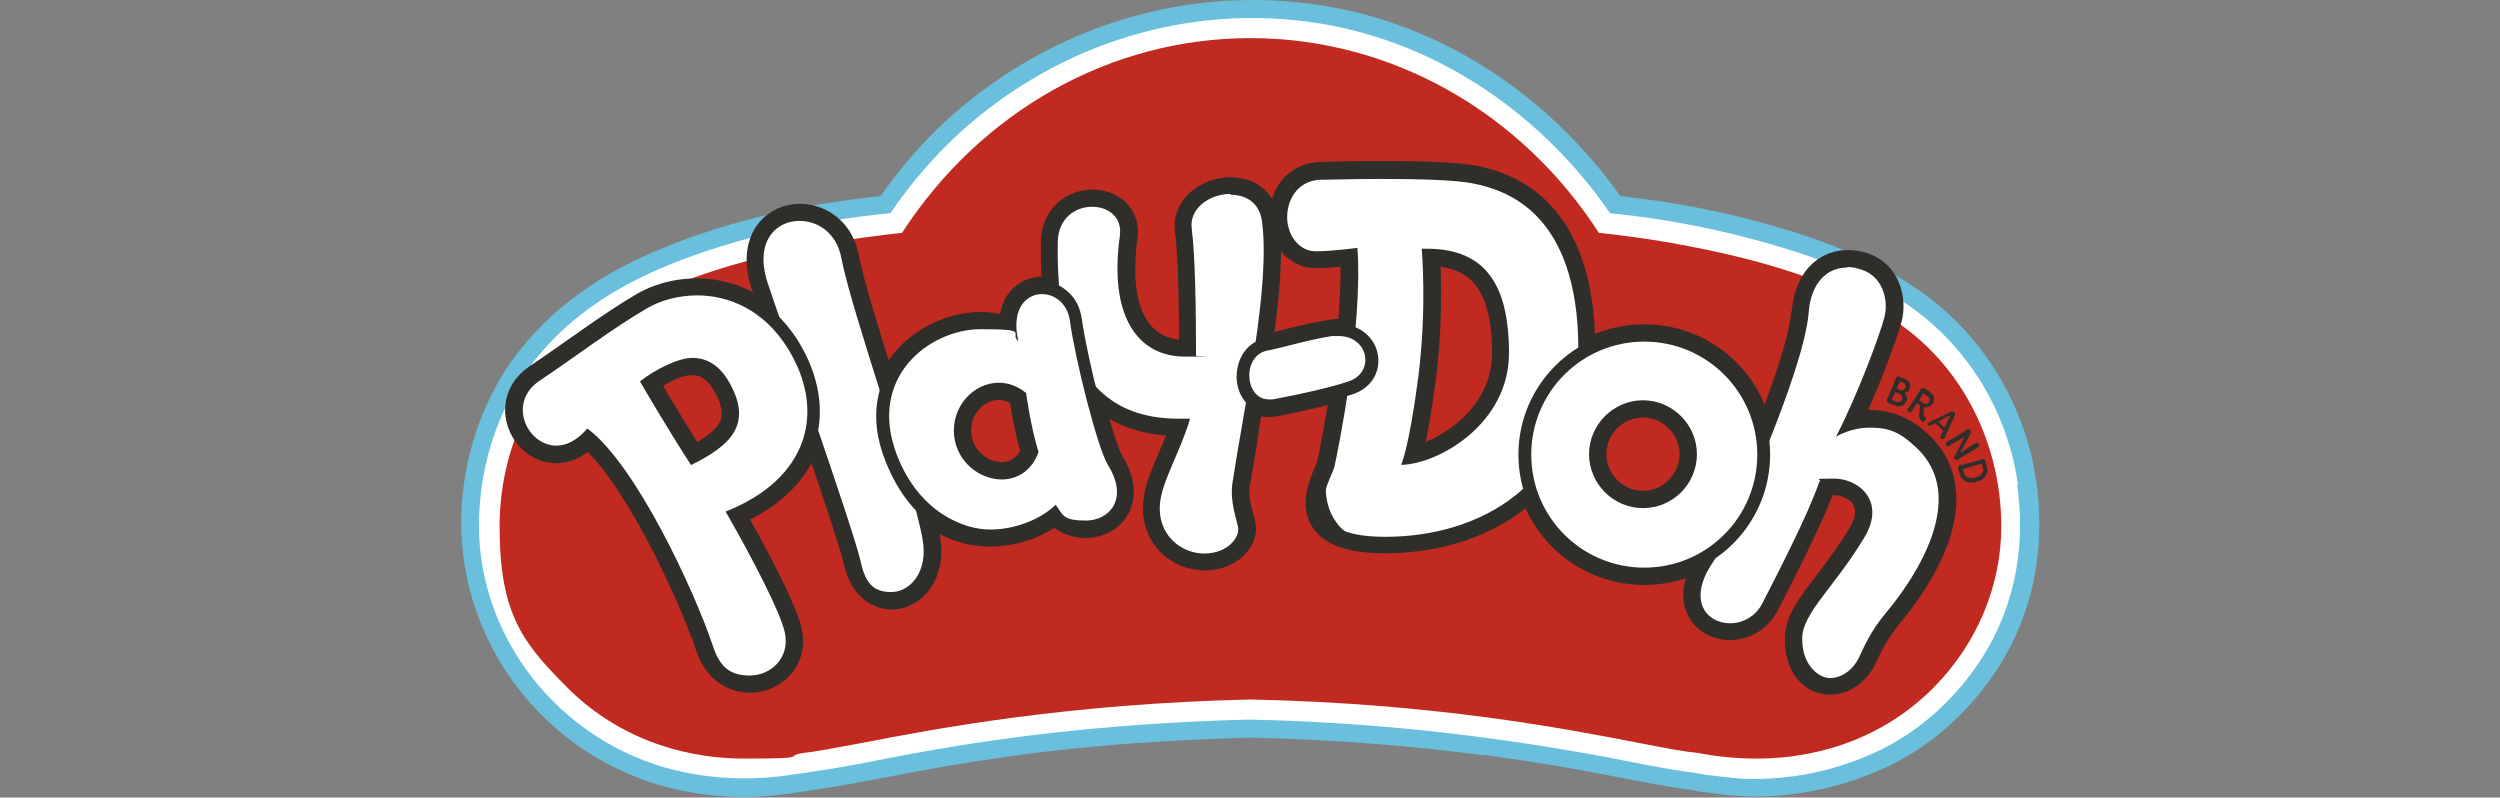 <?xml version="1.0" encoding="UTF-8"?>
<svg id="Logo_play-Doh" data-name="Logo play-Doh" xmlns="http://www.w3.org/2000/svg" version="1.1" viewBox="0 0 584 186.3">
  <rect x="0" y="0" width="584" height="186.3" fill="#808080" stroke="none"/>
  <defs>
    <style>
      .cls-1 {
        stroke: #302e2b;
        stroke-width: 8.1px;
      }

      .cls-1, .cls-2 {
        fill: #302e2b;
      }

      .cls-3 {
        fill: #c12a21;
      }

      .cls-3, .cls-2, .cls-4, .cls-5 {
        stroke-width: 0px;
      }

      .cls-4 {
        fill: #69bfdc;
      }

      .cls-5 {
        fill: #fff;
      }
    </style>
  </defs>
  <path class="cls-4" d="M475.6,112.1c-2.1-14.9-9.8-29.3-21.1-39.4-10.7-9.5-24.5-15.2-38.1-19.3-12.2-3.7-25.1-6.2-37.9-7.6-16.4-23.1-41.2-40-69.5-44.5-31.6-5-62.9,4.7-86.8,25.8-6.2,5.5-11.7,11.9-16.5,18.7-17.2,1.8-34.6,5.5-50.5,12-14.4,5.8-26.7,14-35.8,26.7-8.6,12.2-12.8,28.4-11.4,43.2,2.5,27.9,23.4,51.1,50.8,56.9,7.6,1.6,15.3,2,23,1.1,2.5-.3,5-.6,7.5-1.1-5.2.9,2.8-.4,2.2-.3,1.3-.2,2.7-.4,4-.6,8.3-1.4,16.5-3.2,24.8-4.6,4.7-.8,9.4-1.5,14.1-2.2.4,0,2.1-.3,2.7-.4,1-.1,2-.3,3.1-.4,3.1-.4,6.3-.8,9.4-1.1,14.1-1.5,28.3-2.3,42.5-2.7,16.5.4,33,1.5,49.4,3.5,1.7.2,3.3.4,5,.6h.6c.7,0,1.3.2,2,.3,3.2.4,6.3.9,9.5,1.4,5.2.8,10.3,1.7,15.4,2.7,7,1.3,13.9,2.8,20.9,3.7,0,0,.2,0,1,.2.9.2,1.8.3,2.7.4,2.5.3,4.9.7,7.4.8,3.7.3,7.3.2,11-.2,8.1-.8,15.4-2.8,22.8-6.1,12-5.3,22.2-15.1,28.7-26.5,7.2-12.7,9.2-27,7.1-41.3v.3Z"/>
  <path class="cls-5" d="M471.4,113.2c-2-14.3-9.1-27.9-20-37.5-10.2-9-23.3-14.4-36.2-18.2-12.7-3.8-25.9-6.4-39.1-7.7-15.9-23.1-40.3-40-68.3-44.4-30-4.7-60,4.7-82.6,24.7-6.5,5.8-12.3,12.5-17.2,19.7-17.6,1.7-35.5,5.5-51.8,12.1-13.2,5.4-24.8,13-33.2,24.8-8.2,11.6-12.1,26.9-10.9,41,2.4,26,22.2,47.4,47.7,52.7,7.2,1.5,14.6,1.8,21.9,1,2.1-.2,4.2-.6,6.3-.9-2,.4,2.8-.4,2.2-.3,1.3-.2,2.7-.4,4-.6,8.3-1.4,16.5-3.2,24.8-4.6,23.9-4.1,48.2-6.3,72.9-6.9,28.4.6,55.5,3.6,83,8.7,6.9,1.3,13.7,2.8,20.7,3.7,0,0,.3,0,1.2.2.9.2,1.8.3,2.7.4,2.1.3,4.2.5,6.2.7,3.7.3,7.3.2,11-.2,7.2-.7,14-2.6,20.6-5.5,11.4-5,21-14.1,27.2-24.9,6.6-11.6,8.6-24.9,6.7-38h.2Z"/>
  <path class="cls-3" d="M440,73.3c-10.2-6.5-24.6-11.6-43-15.3-11.2-2.3-20.5-3.3-23.5-3.6-18.4-28.5-48.8-45.5-81.4-45.5s-62.9,17-81.4,45.5c-3,.3-12.3,1.3-23.5,3.6-18.3,3.7-32.8,8.9-43,15.3-16.9,9.9-27.5,28.9-27.5,49.7s5.7,27.4,15.7,37.5c10.7,10.8,25.4,16.7,41.4,16.7s9.1-.5,13.7-1.3c3.1-.3,7.5-1.2,13.6-2.3,18-3.5,48.2-9.2,91-10.2,42.8.9,73,6.7,91,10.2,6.1,1.2,10.4,2,13.6,2.3,4.6.9,9.2,1.3,13.7,1.3h0c16.1,0,30.8-5.9,41.4-16.7,10-10.1,15.7-23.7,15.7-37.5,0-20.8-10.5-39.9-27.5-49.7h0Z"/>
  <g>
    <path class="cls-1" d="M317,57.8s-5.9.8-9.8.8-6.9-4-6.6-8.6c.3-4.5,3.2-7.9,7.6-8.1,4.4-.2,28.6-.7,36,.8,7.4,1.5,24.4,6.7,24.4,38.7s-23.4,43.8-45.1,43.8-12.8-13-11.9-16.3c.8-3.4,6.7-32.5,5.4-51.2h0ZM332.2,58.1s1.3,13.5-.8,30.1c-2.2,16.7-4,20.4-4,20.4,8.8-.2,25.2-9.6,25.2-26.1s-6.2-24.9-20.4-24.4h0Z"/>
    <path class="cls-1" d="M422.5,72.9c-1,13.6-18,51.8-22.4,58.4-9.3,13.8,6.9,18.7,11.6,9.4,3.7-7.2,10.9-21.2,13.3-28.4,6.4-2.7,16.5,3,10.6,13-6.9,11.6-14.6,17.8-14.6,23.7-.2,11.1,9.9,11.8,13.5,4.2,2-4.4,3.6-7,6.7-10.8,6.4-7.7,18.8-26.3,6.6-37.9-9.3-8.8-18.8-2.5-18.8-2.5,5.2-10.1,10.3-24.1,11.3-27.9,1-3.9-.2-10.1-6.4-11.4-6.2-1.3-10.7,2.7-11.3,10.3h-.1Z"/>
    <path class="cls-1" d="M287.9,112.8c2.9-19,8.9-45.9,6.9-61.1-1.3-10.3-17.5-6.6-16.3,2,.8,6.2,1,18.9,1,29.6-12.7,1.5-20.6-7.9-17.8-28.1,1.3-9.1-14.3-9.6-14.5,1.3-.3,16.9,2.5,43,30.9,41.2-2.2,7.6-6.4,14.2-7,19.6-.8,7.4,4.7,11.9,10.3,11.9s8.4-3.9,7.9-6.2c-.5-2.4-2-6.1-1.3-10.3h0Z"/>
    <path class="cls-1" d="M179.4,66c2.2,6.8,20.2,57.9,21.7,65,2.7,12.3,16.8,8.1,14.5-5-2.4-13.1-16.5-52.7-19-65.8-2.5-13.1-22.7-11.1-17.2,5.9h0Z"/>
    <path class="cls-1" d="M137.1,100.2c-9.4,11.3-21.4-4.4-11.1-11.3,8.1-5.4,17-12.2,24.9-16.8,8.8-5,24.2-5,33.2,9.4,8.9,14.5,4.9,30.3-14.6,38,6.4,11.1,12.8,23.6,13.8,28.1,2.4,10.4-12.9,15-16.8,3.2-4.2-12.6-18-42.4-29.3-50.7h-.1ZM149.6,89.1s5.7,9.9,11.9,19.5c8.9-4.4,14.5-9.3,8.9-19.2s-14.8-5.2-20.9-.3h0Z"/>
    <path class="cls-1" d="M237.9,79.7c-3.2-13.5,10.7-13.9,11.9-4.9,1.3,9.4,6.5,29.9,8.9,33.8,7.4,11.8-6.6,17.2-12.1,9.3-6.7,6.7-27.8,12.1-37-11.4-9.3-23.6,17.8-35.3,28.3-26.8h0ZM222.9,101.9c1.2,10.4,15.7,14.6,19.7,3.7-1.9-6.2-2.9-13.8-2.9-13.8-7.9-6.4-17.9.9-16.8,10.1Z"/>
    <path class="cls-1" d="M296,82c-6.2,1.2-5.2,12.5,1.3,11.3,6.6-1.2,13.8-3,17.7-4.2,6.7-2.2,4.4-11.8-3.9-10.4-7.1,1.2-11.3,2.6-15.1,3.4h0Z"/>
    <path class="cls-1" d="M410.5,106.2c0,14.6-11.8,26.4-26.4,26.4s-26.4-11.8-26.4-26.4,11.8-26.4,26.4-26.4,26.4,11.8,26.4,26.4ZM383.8,93.5c-7,0-12.6,5.7-12.6,12.6s5.7,12.6,12.6,12.6,12.6-5.7,12.6-12.6-5.7-12.6-12.6-12.6Z"/>
  </g>
  <path class="cls-5" d="M323.6,126.8c-5.2,0-9-1.5-11.3-4.6-3.9-5-2.4-12.2-2.1-13.6.8-3.4,6.3-30.8,5.4-49.1-2.1.3-5.7.6-8.4.6s-4-.9-5.5-2.5c-1.9-2-2.8-4.8-2.6-7.7.4-5.5,4-9.3,9-9.5,2.2,0,8.1-.2,14.5-.2s17.5.2,21.9,1.1c17,3.5,25.6,17,25.6,40.2s-5.2,27.1-15,35c-8.1,6.6-19.4,10.2-31.6,10.2h.1ZM333.8,59.6c.3,4.1.8,15.5-1,28.8-1.4,10.3-2.6,15.7-3.4,18.4,8.4-1.5,21.6-10.1,21.6-24.4s-5.5-22.7-17.2-22.9h0Z"/>
  <path class="cls-2" d="M322.7,41.8c8.2,0,17.5.2,21.6,1.1,7.4,1.5,24.4,6.7,24.4,38.7s-23.4,43.8-45.1,43.8-12.8-13-11.9-16.3c.8-3.4,6.7-32.5,5.4-51.2,0,0-5.9.8-9.8.8s-6.9-4-6.6-8.6c.3-4.5,3.2-7.9,7.6-8.1,2,0,7.9-.2,14.4-.2M327.3,108.6c8.8-.2,25.2-9.6,25.2-26.1s-5.9-24.4-19.2-24.4-.8,0-1.2,0c0,0,1.3,13.5-.8,30.1-2.2,16.7-4,20.4-4,20.4M322.7,38.8c-6.4,0-12.3,0-14.6.2-5.8.2-10,4.6-10.4,10.9-.2,3.3.8,6.5,3,8.8,1.8,1.9,4.1,3,6.6,3s4.9-.2,6.9-.5c.5,18-4.6,43.8-5.5,47.1-.4,1.5-2,9.3,2.3,14.9,2.7,3.4,6.9,5.2,12.5,5.2,12.6,0,24.2-3.7,32.6-10.6,10.2-8.2,15.5-20.8,15.5-36.2s-3.4-25.6-10.2-32.8c-6.3-6.7-14-8.3-16.6-8.8-3.6-.7-11.1-1.1-22.2-1.1h.1ZM331.5,104.9c.8-3.2,1.7-8.3,2.8-16.2,1.6-12.1,1.4-22.4,1.1-27.5,12.5,1,14.1,11.9,14.1,21.3s-4.5,13.7-8.3,16.9c-3.2,2.7-6.7,4.5-9.7,5.4h0Z"/>
  <path class="cls-5" d="M427.5,159.7c-2,0-3.8-.8-5.2-2.2-1.3-1.4-2.9-3.9-2.8-8.6,0-4,3.1-8,6.9-13,2.5-3.3,5.3-6.9,8-11.5,1.8-3,2.1-5.7.8-7.8-1.2-2.1-3.9-3.5-6.7-3.5s-1.5,0-2.2.3c-2.4,6.9-8.5,18.8-12.2,26l-1,1.9c-1.7,3.4-5.2,5.6-8.9,5.6s-6.1-1.6-7.4-4.2c-1-1.9-2.1-6,2.1-12.3,4.1-6.2,21.1-44.4,22.1-57.7.5-7.3,4.6-11.9,10.5-11.9s1.7,0,2.6.3c2.7.6,4.9,2.1,6.3,4.3,1.9,3,1.9,6.6,1.2,9-.9,3.3-4.9,14.8-9.6,24.6,1.3-.4,3-.7,4.8-.7,4.4,0,8.4,1.7,12,5.1,13.8,13.1-1.4,33.9-6.4,39.9-3,3.6-4.5,6-6.5,10.4-1.7,3.7-4.9,5.9-8.3,5.9h0Z"/>
  <path class="cls-2" d="M431.5,62.4c.7,0,1.5,0,2.3.3,6.2,1.3,7.4,7.6,6.4,11.4-1,3.9-6.1,17.8-11.3,27.9,0,0,3.3-2.1,7.9-2.1s7.1,1.1,10.9,4.7c12.2,11.5-.2,30.1-6.6,37.9-3.2,3.8-4.7,6.4-6.7,10.8-1.5,3.3-4.3,5.1-6.9,5.1s-6.6-3-6.5-9.3c0-5.9,7.7-12.1,14.6-23.7,4.9-8.3-1.3-13.6-7.2-13.6s-2.4.2-3.4.7c-2.4,7.2-9.6,21.2-13.3,28.4-1.6,3.2-4.7,4.7-7.6,4.7-5.3,0-10.1-5.2-4-14.2,4.4-6.6,21.4-44.8,22.4-58.4.5-6.6,4-10.5,9-10.5M431.5,59.4c-6.7,0-11.4,5.2-12,13.3-1,13.1-17.8,50.9-21.9,57-4.7,7-3.4,11.7-2.2,13.9,1.6,3.1,5,5,8.7,5s8.2-2.4,10.2-6.4l1-1.9c3.6-7,9.4-18.4,12-25.5h1.1c2.3,0,4.5,1.1,5.4,2.8,1.2,2.1.2,4.6-.8,6.3-2.7,4.5-5.4,8.1-7.9,11.4-4,5.2-7.1,9.3-7.2,13.9,0,5.2,1.7,8.1,3.3,9.7,1.7,1.7,3.9,2.6,6.3,2.6,4,0,7.7-2.6,9.6-6.8,2-4.3,3.5-6.6,6.3-10.1,2.9-3.5,8.1-10.5,10.8-18.5,3.2-9.6,1.7-17.7-4.5-23.5-3.9-3.6-8.2-5.5-13-5.5s-1.5,0-2.2,0c4.2-9.2,7.6-19.1,8.4-22.2.7-2.7.7-6.7-1.4-10.1-1.6-2.6-4.1-4.3-7.3-5-1-.2-2-.3-2.9-.3h0l.2-.2Z"/>
  <path class="cls-5" d="M281.3,130.8c-3.4,0-6.6-1.4-8.9-4-2.3-2.5-3.3-6-2.9-9.7.4-3.2,1.9-6.8,3.5-10.6,1-2.3,2-4.7,2.9-7.2h-.7c-8.3,0-15-2.5-19.9-7.5-6.9-7-10.1-18.6-9.7-35.3.1-6.3,4.9-9.7,9.5-9.7s4.9,1,6.4,2.7c1.4,1.6,1.9,3.6,1.6,5.9-1.4,10.2,0,17.9,3.8,22.3,2.4,2.8,5.8,4.2,9.9,4.2h1.1c0-10.2-.2-22.2-1-28-.3-2.3.3-4.4,1.9-6.2,2-2.3,5.3-3.7,8.6-3.7,4.8,0,8.2,2.9,8.8,7.5,1.6,11.9-1.7,30.7-4.5,47.3-.9,5.1-1.7,9.8-2.4,14.2-.4,3,.3,5.8.9,8,.2.6.3,1.2.4,1.8.3,1.5-.2,3.1-1.4,4.6-1.8,2.2-4.7,3.5-8,3.5h0Z"/>
  <path class="cls-2" d="M287.5,45.5c3.5,0,6.7,1.8,7.3,6.2,2,15.2-4,42.1-6.9,61.1-.6,4.2.8,7.9,1.3,10.3s-2.4,6.2-7.9,6.2-11.1-4.5-10.3-11.9c.6-5.4,4.8-12,7-19.6h-2.8c-25.8,0-28.4-24.9-28.1-41.3.1-5.6,4.2-8.2,8-8.2s7.1,2.4,6.5,6.8c-2.6,18.7,4.1,28.2,15.2,28.2s1.7,0,2.6-.2c0-10.7-.2-23.4-1-29.6-.7-4.9,4.3-8.2,9-8.2M287.5,42.5c-3.7,0-7.4,1.6-9.7,4.2-1.8,2.1-2.6,4.7-2.3,7.4.8,5.5.9,16.5,1,26.3-3.5,0-6.4-1.3-8.4-3.7-3.6-4.1-4.8-11.4-3.4-21.2.4-2.7-.3-5.2-1.9-7.1-1.8-2-4.5-3.2-7.5-3.2-5.4,0-10.9,3.8-11,11.1-.3,17.2,3,29.1,10.2,36.4,4.9,5,11.4,7.6,19.5,7.9-.7,1.8-1.4,3.5-2.1,5.1-1.7,3.9-3.3,7.6-3.6,11-.5,4.1.7,8,3.2,10.8,2.5,2.8,6.2,4.5,10,4.5s7.1-1.5,9.2-4c1.5-1.8,2.1-3.9,1.7-5.8-.1-.6-.3-1.2-.5-1.8-.6-2.1-1.3-4.7-.9-7.4.7-4.4,1.5-9.1,2.3-14.2,2.9-16.7,6.1-35.6,4.6-47.7-.7-5.4-4.7-8.8-10.3-8.8h0v.2Z"/>
  <path class="cls-5" d="M208.3,139.8c-3.3,0-7.3-2.2-8.7-8.5-1.1-5-11.1-33.9-17-51.2-2.3-6.6-4-11.7-4.6-13.6-2.1-6.4-.7-10.3.9-12.5,1.8-2.5,4.7-3.9,7.9-3.9,4.6,0,9.9,3,11.2,9.8,1.2,6.3,5.3,19.2,9.2,31.8,4.2,13.4,8.6,27.3,9.8,34.1.8,4.4,0,8.2-2.3,11-1.7,2-4,3.2-6.4,3.2h0v-.2Z"/>
  <path class="cls-2" d="M186.8,51.6c4.2,0,8.6,2.8,9.7,8.5,2.5,13.1,16.7,52.7,19,65.8,1.4,7.7-2.9,12.4-7.3,12.4s-6.1-2.3-7.2-7.3c-1.5-7-19.5-58.2-21.7-65-3.1-9.6,2-14.4,7.4-14.4M186.8,48.6c-3.7,0-7.1,1.6-9.1,4.5-1.8,2.5-3.4,6.8-1.1,13.8.6,1.9,2.4,7.1,4.7,13.6,5.9,17.2,15.9,46.1,17,51.1,1.6,7.1,6.2,9.7,10.1,9.7s5.6-1.3,7.6-3.7c2.6-3.1,3.5-7.4,2.6-12.2-1.2-6.9-5.6-20.8-9.8-34.3-3.9-12.5-8-25.4-9.2-31.6-1.5-7.5-7.6-11-12.7-11h0Z"/>
  <path class="cls-5" d="M175.1,159.3c-4.7,0-8.5-3-10.1-8-4.3-12.9-17.3-40.3-27.7-49.1-2.8,2.8-5.5,3.4-7.4,3.4-4,0-7.7-2.9-9-7.1s.4-8.4,4.2-10.9c2.9-1.9,6-4.1,8.9-6.2,5.4-3.8,10.9-7.7,16.1-10.7,3.6-2.1,8.1-3.3,12.6-3.3s15.5,1.7,22.6,13.2c4.6,7.5,5.9,15.5,3.6,22.5-2.4,7.2-8.4,13.1-17.4,17,5.9,10.4,12.1,22.4,13.1,27,.7,3.1,0,6-1.7,8.3-1.9,2.3-4.8,3.7-7.9,3.7v.2ZM151.5,89.5c1.6,2.7,5.9,10,10.5,17.2,5.3-2.7,7.9-5.1,8.8-7.9.7-2.4.2-5.2-1.7-8.6-1.9-3.4-4.3-5.1-7.4-5.1s-7.4,2.2-10.2,4.4Z"/>
  <path class="cls-2" d="M162.8,69c7.5,0,15.7,3.4,21.3,12.5,8.9,14.5,4.9,30.3-14.6,38,6.4,11.1,12.8,23.6,13.8,28.1,1.4,6.1-3.3,10.2-8.1,10.2s-7.1-2.1-8.7-7c-4.2-12.6-18-42.4-29.3-50.7-2.4,2.8-4.9,4-7.2,4-6.9,0-11.6-10.1-3.9-15.2,8.1-5.4,17-12.2,24.9-16.8,3.2-1.9,7.4-3.1,11.9-3.1M161.5,108.6c8.9-4.4,14.5-9.3,8.9-19.2-2.4-4.3-5.5-5.8-8.7-5.8s-8.7,2.7-12.2,5.5c0,0,5.7,9.9,11.9,19.5M162.8,66c-4.7,0-9.5,1.2-13.4,3.5-5.2,3-10.8,7-16.2,10.8-3,2.1-6,4.2-8.9,6.2-4.4,3-6.3,7.8-4.8,12.6,1.4,4.8,5.7,8.1,10.4,8.1s4.6-.6,7.4-2.9c10,9.4,22.1,35.2,26.3,47.5,1.9,5.6,6.3,9,11.5,9s6.9-1.6,9-4.3c2.1-2.6,2.8-6,2-9.6-1-4.6-6.8-15.9-12.5-26,10.7-5.1,15-12.1,16.7-17.2,2.5-7.4,1.1-15.9-3.7-23.8-7.5-12.1-18.1-13.9-23.9-13.9h0ZM153.5,89.9c3.1-2.2,5.9-3.3,8.2-3.3s3.9.4,6.1,4.3c1.7,3,2.2,5.4,1.6,7.4-.7,2.2-2.8,4.2-6.9,6.4-3.8-5.9-7.2-11.7-9.1-14.8h.1Z"/>
  <path class="cls-5" d="M231.4,125.1c-6,0-16.9-2.4-23.1-18.2-4-10.1-1.3-17.2,1.5-21.5,4.2-6.2,11.8-10.2,19.3-10.2s4.8.5,6.8,1.4c-.2-3.4.8-5.6,1.8-6.9,1.4-1.7,3.4-2.7,5.6-2.7,3.3,0,7.2,2.3,8,7.4,1.4,9.5,6.4,29.6,8.7,33.2,3.5,5.5,2.3,9.3,1.4,11-1.4,2.6-4.4,4.3-7.7,4.3s-5.3-1.1-7.2-3.1c-3.4,2.7-8.9,5.1-15.1,5.1v.2ZM233.3,90.9c-2.4,0-4.7,1.1-6.4,3-1.9,2.1-2.8,5-2.5,7.8.6,5.5,5.4,8.8,9.6,8.8h0c1.9,0,5.2-.7,7-5-1.5-5.2-2.4-11-2.7-12.9-1.6-1.1-3.3-1.7-5-1.7h0Z"/>
  <path class="cls-2" d="M243.4,68.7c2.9,0,5.9,2.1,6.5,6.1,1.3,9.4,6.5,29.9,8.9,33.8,5,8,.3,13-5.1,13s-5.3-1.2-7.1-3.7c-3,3-8.9,5.8-15.3,5.8s-16.6-4.2-21.7-17.2c-7.2-18.4,7.6-29.6,19.5-29.6s6.5.9,8.8,2.8c-1.8-7.5,1.8-11,5.5-11M234,112c3.5,0,7-1.9,8.6-6.4-1.9-6.2-2.9-13.8-2.9-13.8-2.1-1.7-4.3-2.4-6.4-2.4-6,0-11.2,5.8-10.4,12.5.7,6.1,6,10.1,11.1,10.1M243.4,65.7c-2.7,0-5.1,1.2-6.8,3.3-.9,1.2-1.9,3-2.1,5.7-1.7-.5-3.5-.7-5.4-.7-8,0-16.1,4.2-20.6,10.8-3.1,4.5-5.9,12.2-1.7,22.8,6.5,16.6,18.2,19.1,24.5,19.1s11-1.8,15-4.6c2,1.7,4.6,2.6,7.3,2.6s7.3-1.9,9-5c1.1-2.1,2.5-6.4-1.4-12.6-2-3.2-7.1-22.7-8.5-32.7-.4-2.6-1.5-4.8-3.4-6.4-1.7-1.5-3.9-2.3-6.1-2.3h.2ZM234,109c-3.5,0-7.6-2.9-8.1-7.5-.3-2.4.5-4.8,2.1-6.6,1.4-1.6,3.4-2.5,5.3-2.5s2.5.4,3.6,1.1c.4,2.3,1.2,7.3,2.5,11.9-1.1,2.3-3,3.6-5.4,3.6h0Z"/>
  <path class="cls-5" d="M296.4,94.9c-3.2,0-5.7-2.6-6-6.3-.3-3.4,1.4-7.3,5.3-8.1,1.5-.3,3-.7,4.7-1.1,2.7-.7,6.1-1.6,10.5-2.3.6,0,1.2,0,1.8,0,4.6,0,7.2,3.1,7.7,6,.4,2.8-.9,6.2-4.9,7.5-4.2,1.4-11.7,3.1-17.9,4.3-.4,0-.8,0-1.2,0h0Z"/>
  <path class="cls-2" d="M312.7,78.5c7,0,8.6,8.5,2.3,10.6-3.8,1.3-11.1,3-17.7,4.2h-.9c-5.7,0-6.3-10.2-.4-11.4,3.9-.7,8.1-2.2,15.1-3.4.5,0,1,0,1.5,0M312.7,75.5c-.7,0-1.3,0-2,.2-4.5.7-7.9,1.6-10.6,2.3-1.7.4-3.2.8-4.6,1.1-4.8.9-6.9,5.6-6.6,9.7.4,4.5,3.5,7.6,7.5,7.6s1,0,1.5,0c6.3-1.1,13.8-2.9,18.1-4.3,4.2-1.4,6.5-5,5.9-9.1-.7-4.3-4.4-7.3-9.2-7.3h0Z"/>
  <path class="cls-5" d="M384.1,134.2c-15.4,0-27.9-12.5-27.9-27.9s12.5-27.9,27.9-27.9,27.9,12.5,27.9,27.9-12.5,27.9-27.9,27.9ZM383.8,95c-6.1,0-11.1,5-11.1,11.1s5,11.1,11.1,11.1,11.1-5,11.1-11.1-5-11.1-11.1-11.1Z"/>
  <path class="cls-2" d="M384.1,79.8c14.6,0,26.4,11.8,26.4,26.4s-11.8,26.4-26.4,26.4-26.4-11.8-26.4-26.4,11.8-26.4,26.4-26.4M383.8,118.7c7,0,12.6-5.7,12.6-12.6s-5.7-12.6-12.6-12.6-12.6,5.7-12.6,12.6,5.7,12.6,12.6,12.6M384.1,76.8c-16.2,0-29.4,13.2-29.4,29.4s13.2,29.4,29.4,29.4,29.4-13.2,29.4-29.4-13.2-29.4-29.4-29.4h0ZM383.8,115.7c-5.3,0-9.6-4.3-9.6-9.6s4.3-9.6,9.6-9.6,9.6,4.3,9.6,9.6-4.3,9.6-9.6,9.6h0Z"/>
  <g>
    <path class="cls-2" d="M440.8,93.3c0,0,.2-.4.3-.6l1.6-3.8c0-.2.1-.5.2-.6.1-.3.5-.5.8-.3l1.2.5c1.2.5,1.6,1.4,1.2,2.4-.2.4-.6.8-1.2.9.5.5.8,1.2.4,2-.4,1-1.6,1.4-2.7.9l-1.5-.6c-.3,0-.4-.5-.3-.8ZM442.7,91.6l-.8,1.8,1,.4c.6.3,1.2,0,1.4-.5.2-.6,0-1.1-.6-1.3l-1.1-.5h.1ZM443,90.7l.9.4c.5.2,1,0,1.2-.5s0-.9-.5-1.2l-.8-.3-.7,1.6h-.1Z"/>
    <path class="cls-2" d="M449.7,98.3c-.2.3-.6.3-.9,0-.4-.3-.5-.7-.5-1.3l.2-2.3-.7-.5-.9,1.3c0,0-.2.4-.3.5-.2.3-.5.4-.8.2-.3-.2-.3-.5-.1-.8,0,0,.3-.3.4-.5l2.3-3.5c.1-.2.2-.4.3-.5.2-.3.5-.4.8-.2l1.3.8c1,.7,1.4,1.8.7,2.8-.5.7-1.3,1-2.1.8v1.8q-.1.3,0,.4s.2,0,.3,0c.2.2.3.5.1.7h0ZM449.2,94.1c.6.4,1.1.3,1.4-.2s.2-1-.4-1.4l-.9-.6-1,1.6.9.6Z"/>
    <path class="cls-2" d="M450.3,98.7s.1,0,.2,0c.2,0,.4-.2.5-.2l4.3-2.1c.1,0,.3-.2.4-.2.3-.2.5,0,.8,0h0c.2.3.3.5.2.8l-.2.4-2,4.3c0,0-.1.4-.2.5,0,0,0,.2-.1.2-.2.2-.6.3-.8,0-.2-.2-.2-.4,0-.7,0-.2.2-.3.3-.6l.2-.5-1.8-1.8-.5.3c-.3.2-.4.3-.5.3-.2,0-.5,0-.7,0-.2-.2-.2-.6,0-.8h0ZM452.8,98.5l1.4,1.4,1.1-2.3.3-.6-.6.3-2.2,1.2h0Z"/>
    <path class="cls-2" d="M454.8,103.2c.1,0,.4-.2.6-.3l3.6-2.2c.2,0,.4-.3.5-.4.3-.2.6,0,.8.2.1.2.1.4,0,.8l-1.8,3.4c-.2.4-.5.9-.6,1.1,0,0,.6-.4.9-.6l2.2-1.4c.2,0,.4-.3.5-.3.3-.2.6,0,.8.2.2.3,0,.6-.2.8-.1,0-.4.2-.5.3l-3.7,2.2c-.2,0-.4.3-.5.4-.3.2-.6,0-.8-.2-.2-.4,0-.6.2-1l2.2-4.3s-.5.4-.9.6l-2.2,1.3c-.2,0-.4.3-.5.4-.3.2-.6,0-.8-.2-.2-.3,0-.6.2-.8h0Z"/>
    <path class="cls-2" d="M463,107.2c.3,0,.7,0,.7.4l.4,1.4c.5,1.7-.4,3-2.3,3.5-2.1.6-3.5,0-4-1.8l-.4-1.4c0-.3.1-.6.4-.7.1,0,.4,0,.6,0l4-1.1c.2,0,.4-.2.6-.2h0ZM458.5,109.6l.3.9c.3,1.1,1.4,1.4,2.7,1,1.5-.4,2-1.2,1.7-2.2l-.3-1-4.5,1.3h0Z"/>
  </g>
</svg>